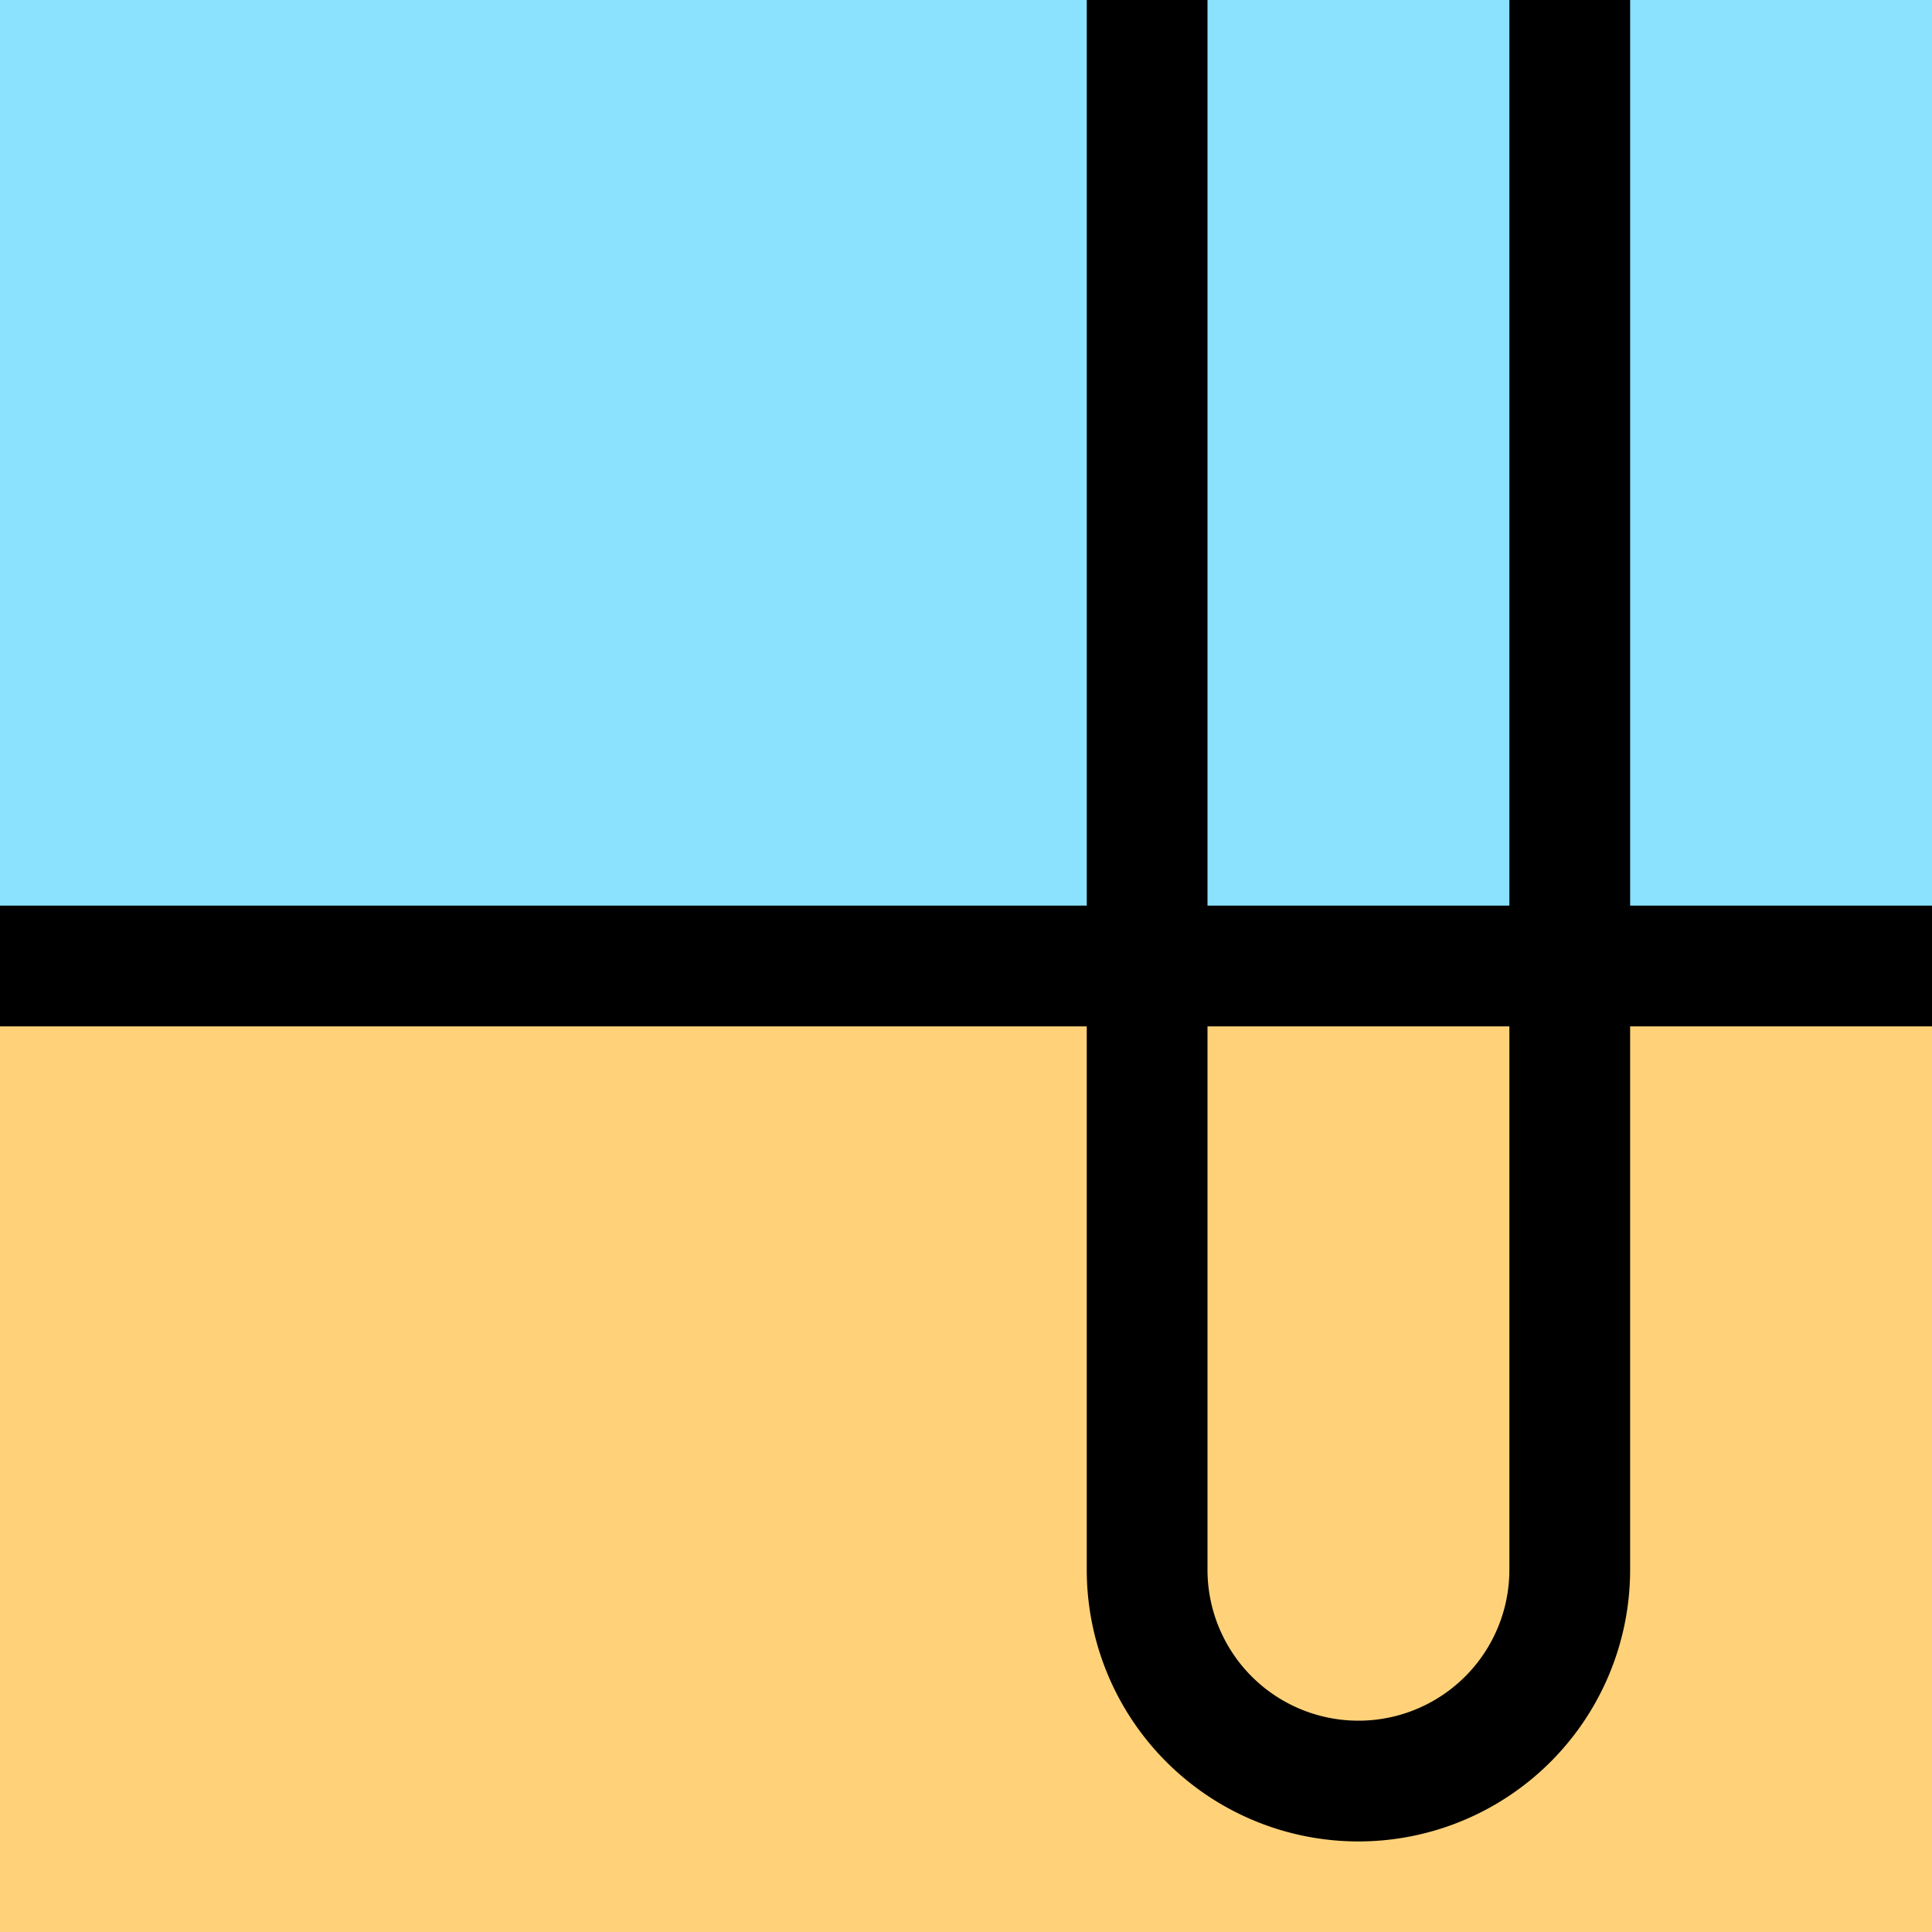 <?xml version="1.0" encoding="UTF-8" standalone="no"?>
<!-- Created with Inkscape (http://www.inkscape.org/) -->

<svg
   width="32"
   height="32"
   viewBox="0 0 32 32"
   version="1.1"
   id="svg5"
   inkscape:version="1.1.2 (0a00cf5339, 2022-02-04)"
   sodipodi:docname="favicon.svg"
   xmlns:inkscape="http://www.inkscape.org/namespaces/inkscape"
   xmlns:sodipodi="http://sodipodi.sourceforge.net/DTD/sodipodi-0.dtd"
   xmlns="http://www.w3.org/2000/svg"
   xmlns:svg="http://www.w3.org/2000/svg">
  <sodipodi:namedview
     id="namedview7"
     pagecolor="#ffffff"
     bordercolor="#999999"
     borderopacity="1"
     inkscape:pageshadow="0"
     inkscape:pageopacity="0"
     inkscape:pagecheckerboard="0"
     inkscape:document-units="px"
     showgrid="false"
     inkscape:snap-page="true"
     inkscape:zoom="15.492467"
     inkscape:cx="21.074758"
     inkscape:cy="24.076217"
     inkscape:window-width="1920"
     inkscape:window-height="1011"
     inkscape:window-x="0"
     inkscape:window-y="0"
     inkscape:window-maximized="1"
     inkscape:current-layer="layer1" />
  <defs
     id="defs2" />
  <g
     inkscape:label="Ebene 1"
     inkscape:groupmode="layer"
     id="layer1">
    <rect
       style="fill:#8ae2ff;fill-opacity:1"
       id="rect2093"
       width="32"
       height="16"
       x="0"
       y="0" />
    <rect
       style="fill:#ffd279;fill-opacity:1"
       id="rect2193"
       width="32"
       height="16"
       x="0"
       y="16" />
    <path
       id="rect896"
       style="fill:#000000"
       d="M 18 0 L 18 15 L 0 15 L 0 17 L 18 17 L 18 26 A 4.5 4.5 0 0 0 22.5 30.5 A 4.5 4.5 0 0 0 27 26 L 27 17 L 32 17 L 32 15 L 27 15 L 27 0 L 25 0 L 25 15 L 20 15 L 20 0 L 18 0 z M 20 17 L 25 17 L 25 26 A 2.5 2.5 0 0 1 22.5 28.5 A 2.5 2.5 0 0 1 20 26 L 20 17 z " />
  </g>
</svg>
